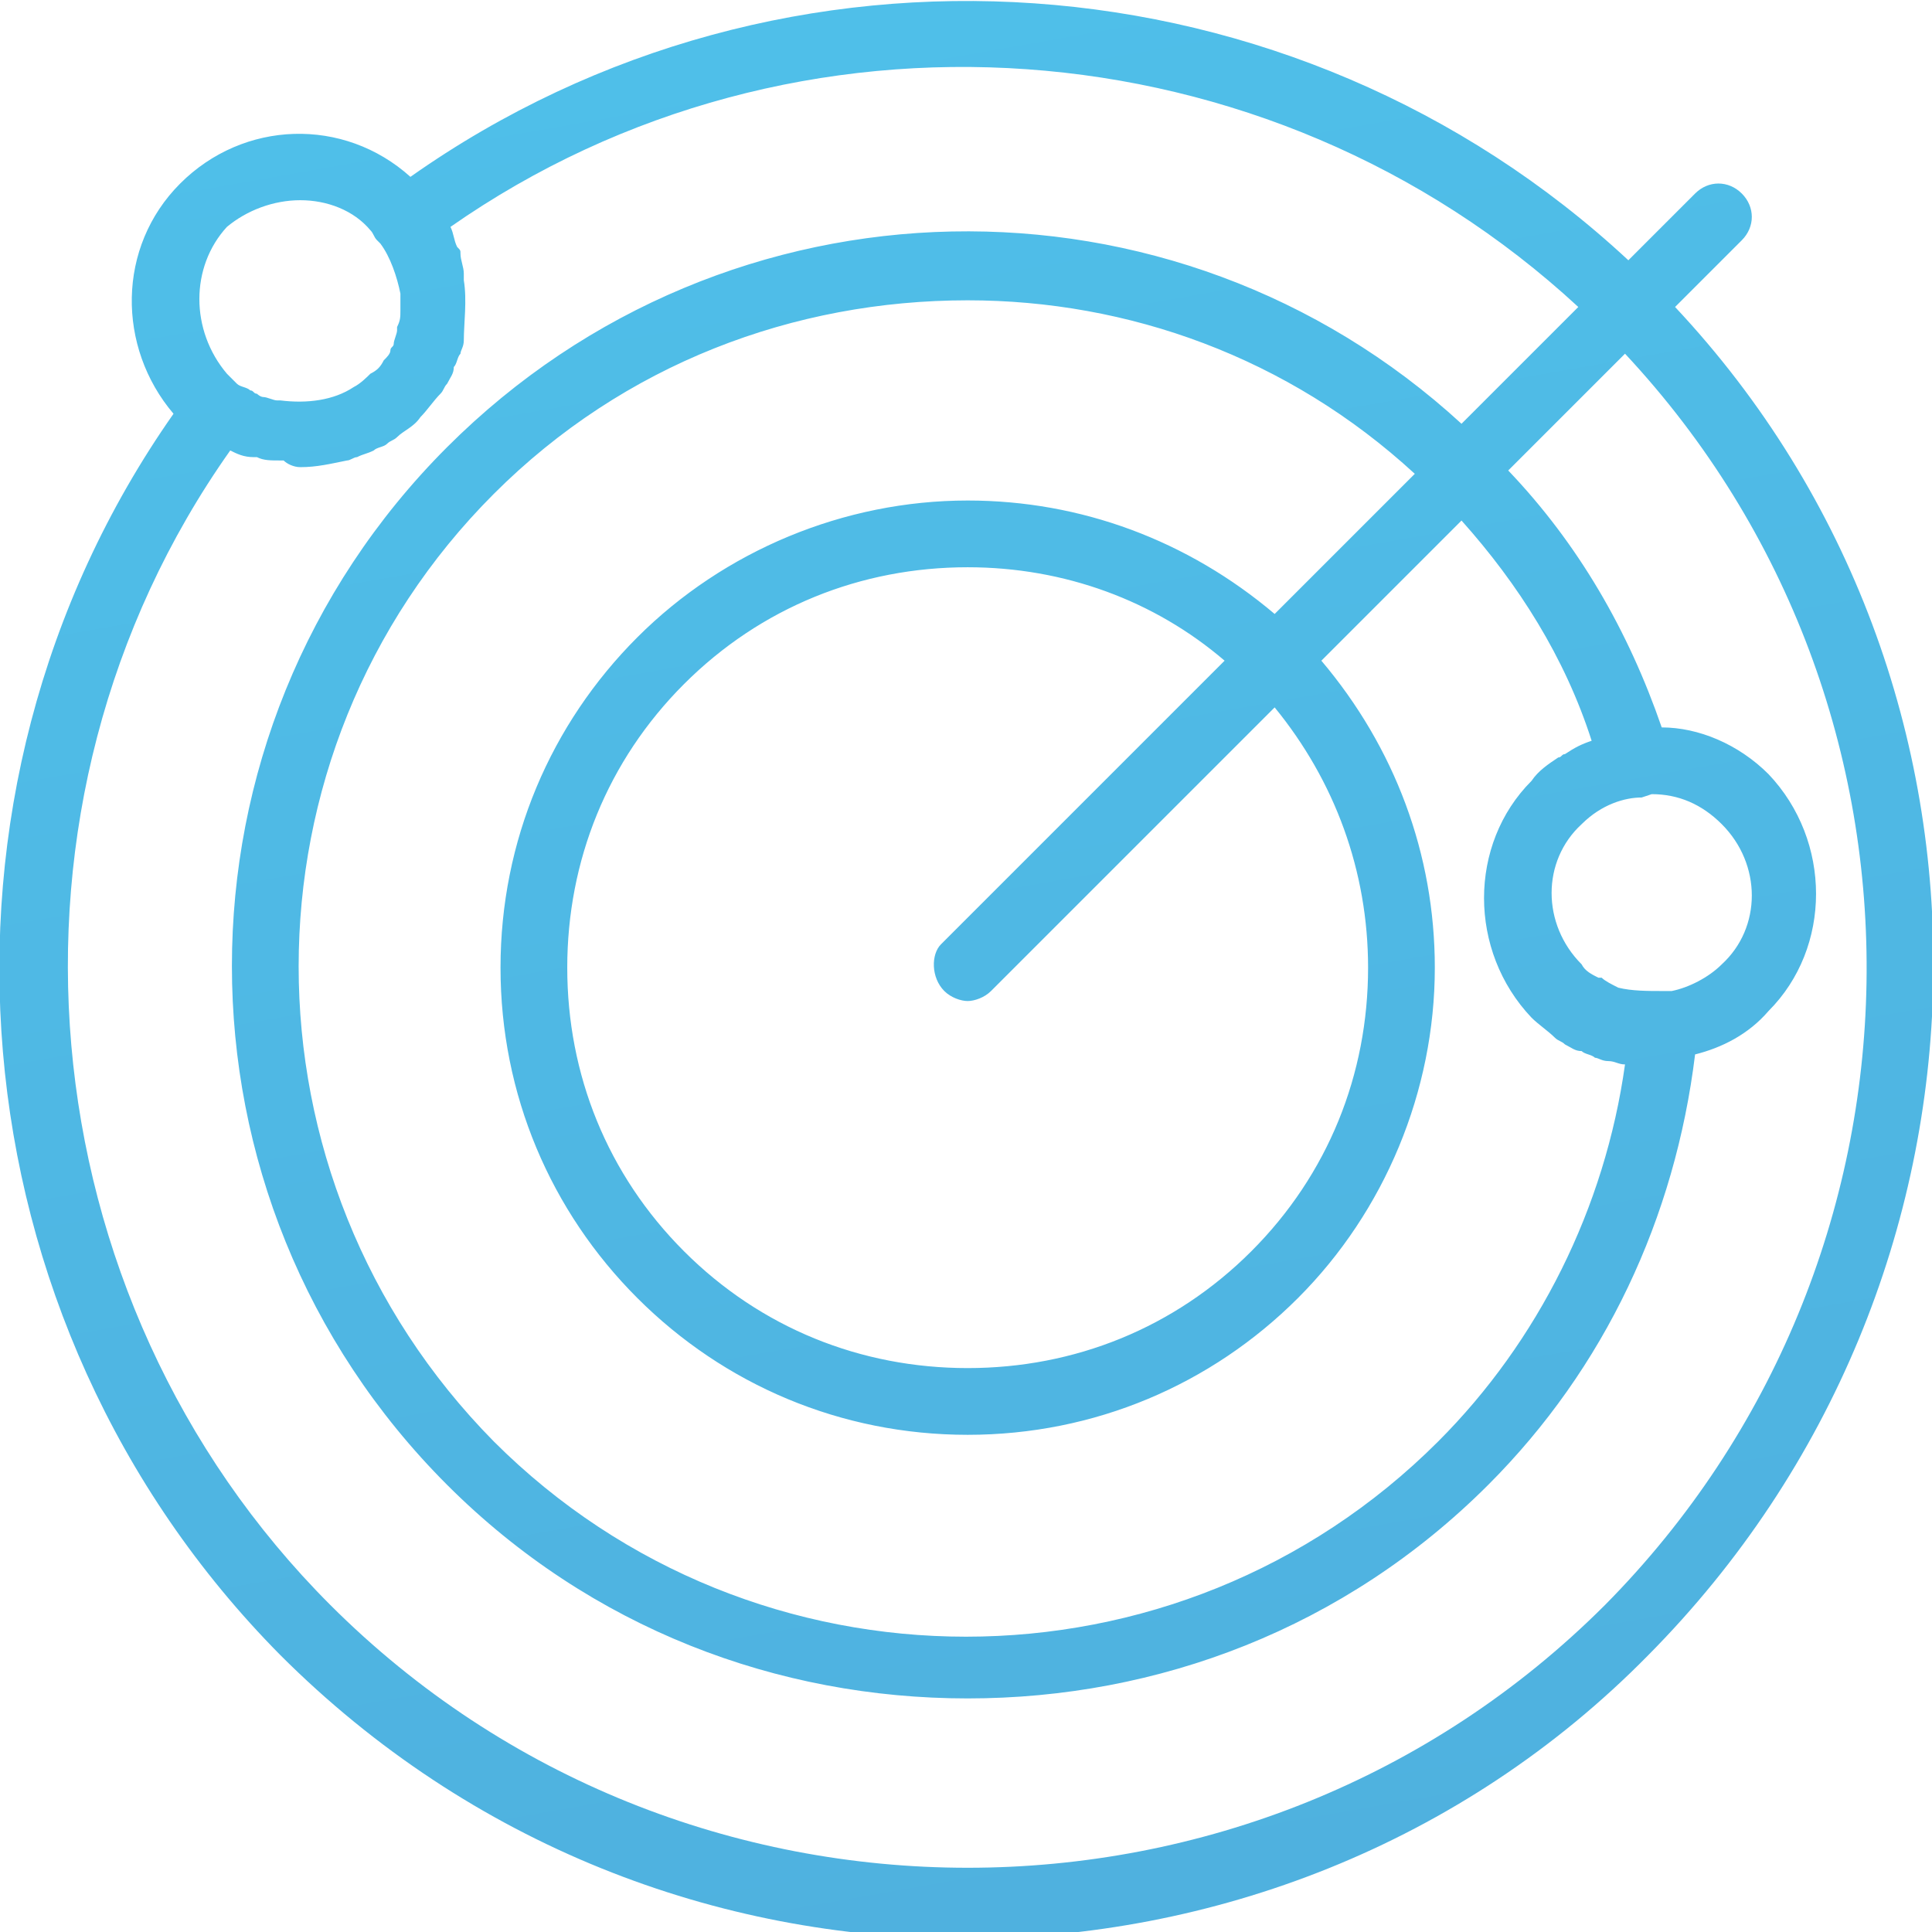 <?xml version="1.0" encoding="UTF-8"?> <!-- Generator: Adobe Illustrator 20.1.0, SVG Export Plug-In . SVG Version: 6.00 Build 0) --> <svg xmlns="http://www.w3.org/2000/svg" xmlns:xlink="http://www.w3.org/1999/xlink" id="Capa_1" x="0px" y="0px" width="57.9px" height="57.9px" viewBox="0 0 57.9 57.9" style="enable-background:new 0 0 57.9 57.9;" xml:space="preserve"> <style type="text/css"> .st0{fill:url(#SVGID_1_);} </style> <linearGradient id="SVGID_1_" gradientUnits="userSpaceOnUse" x1="34.007" y1="57.507" x2="23.943" y2="0.427"> <stop offset="0" style="stop-color:#4FB1DF"></stop> <stop offset="1" style="stop-color:#4FBFE9"></stop> </linearGradient> <path class="st0" d="M50.2,9.2l2-2c0.4-0.4,0.4-1,0-1.4s-1-0.4-1.4,0l-2,2c-10-9.3-25.3-10.4-36.5-2.5c-2-1.8-5-1.7-6.9,0.2 c-1.9,1.9-1.9,4.9-0.2,6.9c-8,11.4-6.7,27.2,3.2,37.2c5.7,5.7,13.1,8.5,20.5,8.5s14.9-2.8,20.5-8.5C60.5,38.4,60.8,20.5,50.2,9.2z M6.8,6.8C7.4,6.3,8.2,6,9,6s1.6,0.3,2.1,0.9c0.1,0.1,0.1,0.2,0.2,0.3l0.1,0.1c0.3,0.4,0.5,1,0.6,1.5c0,0,0,0,0,0c0,0.2,0,0.3,0,0.5 c0,0,0,0,0,0c0,0.2,0,0.3-0.1,0.5c0,0,0,0.1,0,0.1c0,0.1-0.1,0.3-0.1,0.4c0,0.1-0.1,0.1-0.1,0.2c0,0.1-0.1,0.2-0.2,0.3 c-0.1,0.2-0.2,0.3-0.4,0.4c-0.1,0.1-0.3,0.3-0.5,0.4c0,0,0,0,0,0c-0.6,0.4-1.4,0.5-2.2,0.4c0,0,0,0-0.1,0c-0.1,0-0.3-0.1-0.4-0.1 c-0.1,0-0.2-0.1-0.2-0.1c-0.1,0-0.1-0.1-0.2-0.1c-0.1-0.1-0.3-0.1-0.4-0.2l0,0c-0.1-0.1-0.2-0.2-0.3-0.3C5.7,9.9,5.7,8,6.8,6.8z M48.1,48.1c-10.5,10.5-27.7,10.5-38.2,0c-9.2-9.2-10.5-24-3-34.6c0.2,0.1,0.4,0.2,0.7,0.2c0,0,0.1,0,0.1,0c0.2,0.1,0.4,0.1,0.7,0.1 c0,0,0.1,0,0.1,0C8.6,13.9,8.8,14,9,14c0.5,0,0.9-0.1,1.4-0.2c0.1,0,0.2-0.1,0.3-0.1c0.2-0.1,0.3-0.1,0.5-0.2 c0.1-0.1,0.3-0.1,0.4-0.2c0.1-0.1,0.2-0.1,0.3-0.2c0.2-0.2,0.5-0.3,0.7-0.6c0.2-0.2,0.4-0.5,0.6-0.7c0.1-0.1,0.1-0.2,0.2-0.3 c0.1-0.2,0.2-0.3,0.2-0.5c0.1-0.1,0.1-0.3,0.2-0.4c0-0.1,0.1-0.2,0.1-0.4C13.9,9.7,14,9,13.9,8.4c0-0.1,0-0.1,0-0.2 c0-0.2-0.1-0.4-0.1-0.6c0-0.1,0-0.1-0.1-0.2c-0.1-0.2-0.1-0.4-0.2-0.6c0,0,0,0,0,0C23.8-0.4,38,0.6,47.3,9.2l-3.5,3.5 c-8.6-7.9-22-7.7-30.4,0.7c-8.6,8.6-8.6,22.5,0,31.1c4.3,4.3,9.9,6.4,15.6,6.4s11.3-2.1,15.6-6.4c3.5-3.5,5.6-8,6.2-12.9 c0.8-0.2,1.6-0.6,2.2-1.3c1.9-1.9,1.9-5.1,0-7.1c-0.9-0.9-2.1-1.4-3.2-1.4c-1-2.9-2.5-5.5-4.6-7.7l3.5-3.5 C58.6,21.2,58.3,37.8,48.1,48.1z M49.5,23.8c0.8,0,1.5,0.3,2.1,0.9c1.2,1.2,1.2,3.1,0,4.2c-0.4,0.4-1,0.7-1.5,0.8l-0.3,0 c-0.4,0-0.9,0-1.3-0.1c0,0,0,0,0,0c-0.2-0.1-0.4-0.2-0.5-0.3c0,0,0,0-0.1,0c-0.2-0.1-0.4-0.2-0.5-0.4c-1.2-1.2-1.2-3.1,0-4.2 c0.6-0.6,1.3-0.8,1.8-0.8L49.5,23.8C49.5,23.8,49.5,23.8,49.5,23.8z M47.7,22.2c-0.3,0.1-0.5,0.2-0.8,0.4c-0.1,0-0.1,0.1-0.2,0.1 c-0.3,0.2-0.6,0.4-0.8,0.7c-1.9,1.9-1.9,5.1,0,7.1c0.2,0.2,0.5,0.4,0.7,0.6c0.1,0.1,0.2,0.1,0.3,0.2c0.2,0.1,0.3,0.2,0.5,0.2 c0.1,0.1,0.3,0.1,0.4,0.2c0.1,0,0.2,0.1,0.4,0.1c0.2,0,0.3,0.1,0.5,0.1c0,0,0,0,0,0c-0.6,4.3-2.6,8.3-5.6,11.3 c-7.8,7.8-20.5,7.8-28.3,0C7,35.3,7,22.6,14.8,14.8C18.7,10.9,23.8,9,29,9c4.8,0,9.6,1.7,13.4,5.2l-4.2,4.2C35.6,16.2,32.4,15,29,15 c-3.7,0-7.3,1.5-9.9,4.1S15,25.2,15,29s1.5,7.3,4.1,9.9S25.2,43,29,43s7.3-1.5,9.9-4.1S43,32.7,43,29c0-3.4-1.2-6.6-3.4-9.2l4.2-4.2 C45.5,17.5,46.9,19.7,47.7,22.2C47.7,22.2,47.7,22.2,47.7,22.2z M28.3,29.7c0.2,0.2,0.5,0.3,0.7,0.3s0.5-0.1,0.7-0.3l8.5-8.5 C40,23.4,41,26.1,41,29c0,3.2-1.2,6.2-3.5,8.5S32.2,41,29,41s-6.2-1.2-8.5-3.5S17,32.2,17,29s1.2-6.2,3.5-8.5S25.8,17,29,17 c2.9,0,5.6,1,7.7,2.8l-8.5,8.5C27.9,28.6,27.9,29.3,28.3,29.7z"></path> </svg> 